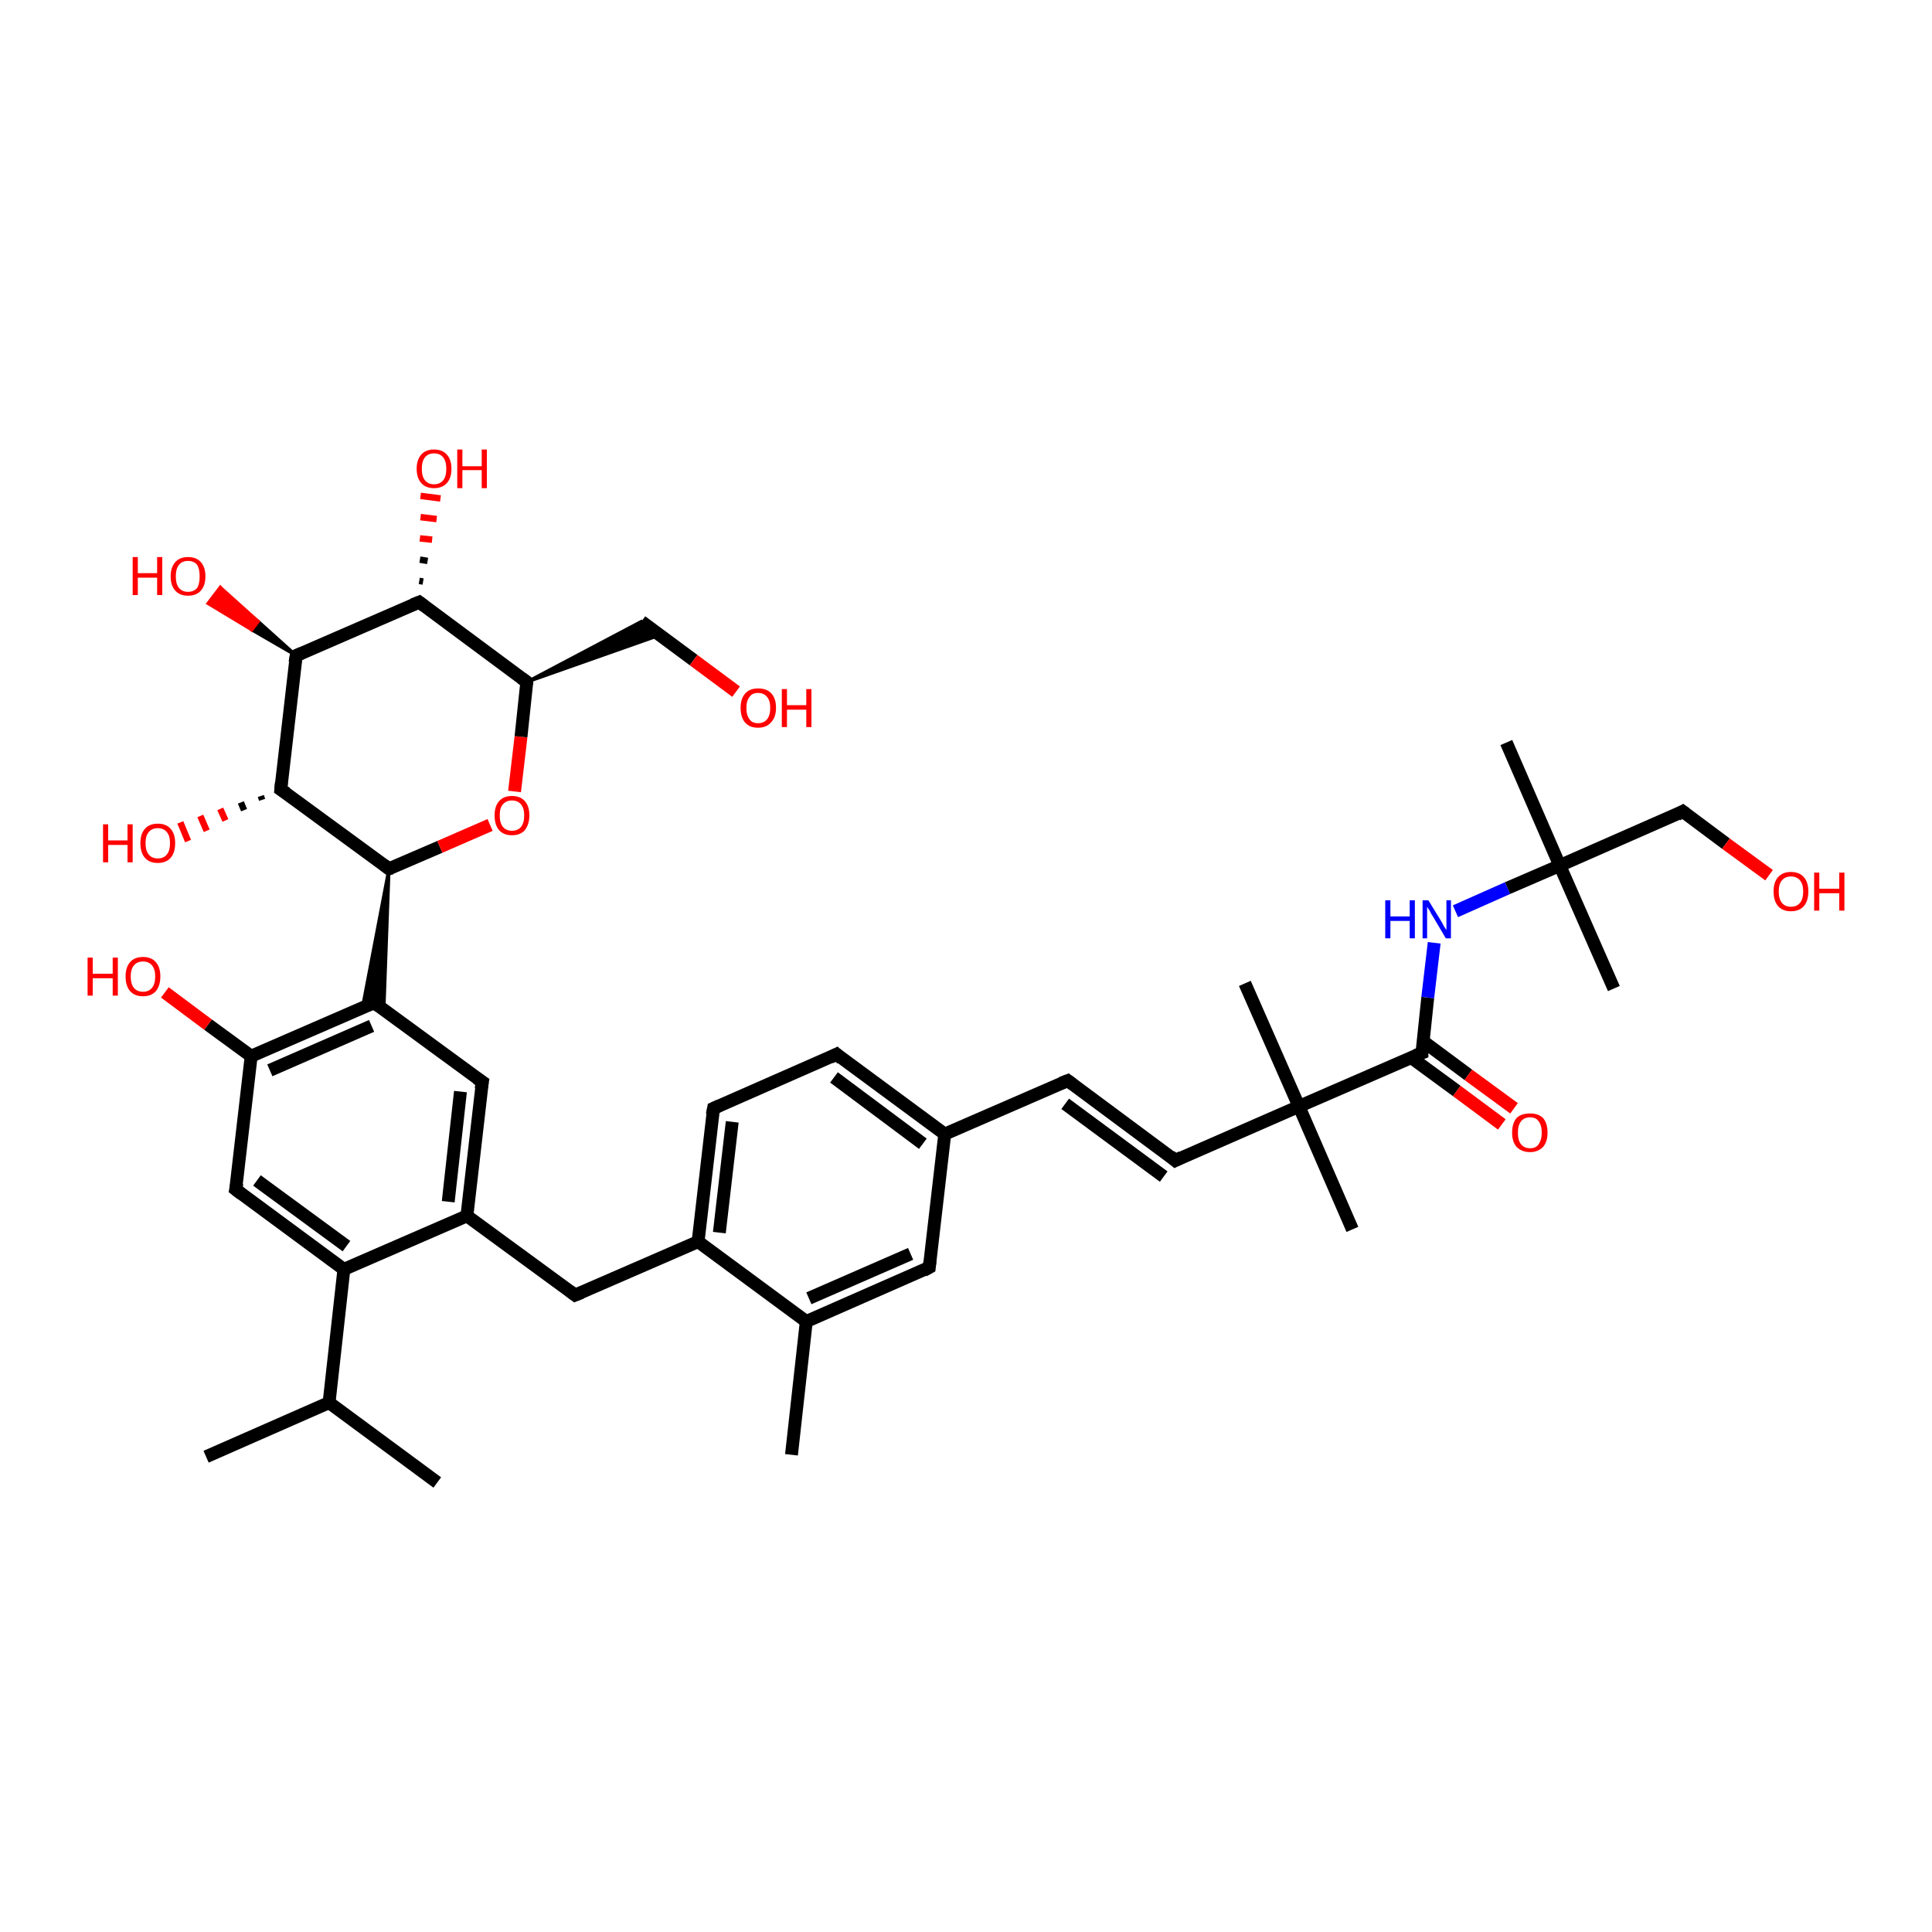 <?xml version='1.0' encoding='iso-8859-1'?>
<svg version='1.1' baseProfile='full'
              xmlns='http://www.w3.org/2000/svg'
                      xmlns:rdkit='http://www.rdkit.org/xml'
                      xmlns:xlink='http://www.w3.org/1999/xlink'
                  xml:space='preserve'
width='300px' height='300px' viewBox='0 0 300 300'>
<!-- END OF HEADER -->
<rect style='opacity:1.0;fill:#FFFFFF;stroke:none' width='300.0' height='300.0' x='0.0' y='0.0'> </rect>
<path class='bond-0 atom-0 atom-1' d='M 32.0,226.2 L 51.1,217.8' style='fill:none;fill-rule:evenodd;stroke:#000000;stroke-width:2.0px;stroke-linecap:butt;stroke-linejoin:miter;stroke-opacity:1' />
<path class='bond-1 atom-1 atom-2' d='M 51.1,217.8 L 67.9,230.2' style='fill:none;fill-rule:evenodd;stroke:#000000;stroke-width:2.0px;stroke-linecap:butt;stroke-linejoin:miter;stroke-opacity:1' />
<path class='bond-2 atom-1 atom-3' d='M 51.1,217.8 L 53.4,197.1' style='fill:none;fill-rule:evenodd;stroke:#000000;stroke-width:2.0px;stroke-linecap:butt;stroke-linejoin:miter;stroke-opacity:1' />
<path class='bond-3 atom-3 atom-4' d='M 53.4,197.1 L 36.6,184.7' style='fill:none;fill-rule:evenodd;stroke:#000000;stroke-width:2.0px;stroke-linecap:butt;stroke-linejoin:miter;stroke-opacity:1' />
<path class='bond-3 atom-3 atom-4' d='M 53.8,193.5 L 39.9,183.3' style='fill:none;fill-rule:evenodd;stroke:#000000;stroke-width:2.0px;stroke-linecap:butt;stroke-linejoin:miter;stroke-opacity:1' />
<path class='bond-4 atom-4 atom-5' d='M 36.6,184.7 L 39.0,164.0' style='fill:none;fill-rule:evenodd;stroke:#000000;stroke-width:2.0px;stroke-linecap:butt;stroke-linejoin:miter;stroke-opacity:1' />
<path class='bond-5 atom-5 atom-6' d='M 39.0,164.0 L 32.3,159.1' style='fill:none;fill-rule:evenodd;stroke:#000000;stroke-width:2.0px;stroke-linecap:butt;stroke-linejoin:miter;stroke-opacity:1' />
<path class='bond-5 atom-5 atom-6' d='M 32.3,159.1 L 25.6,154.1' style='fill:none;fill-rule:evenodd;stroke:#FF0000;stroke-width:2.0px;stroke-linecap:butt;stroke-linejoin:miter;stroke-opacity:1' />
<path class='bond-6 atom-5 atom-7' d='M 39.0,164.0 L 58.1,155.7' style='fill:none;fill-rule:evenodd;stroke:#000000;stroke-width:2.0px;stroke-linecap:butt;stroke-linejoin:miter;stroke-opacity:1' />
<path class='bond-6 atom-5 atom-7' d='M 41.9,166.2 L 57.7,159.3' style='fill:none;fill-rule:evenodd;stroke:#000000;stroke-width:2.0px;stroke-linecap:butt;stroke-linejoin:miter;stroke-opacity:1' />
<path class='bond-7 atom-7 atom-8' d='M 58.1,155.7 L 74.9,168.0' style='fill:none;fill-rule:evenodd;stroke:#000000;stroke-width:2.0px;stroke-linecap:butt;stroke-linejoin:miter;stroke-opacity:1' />
<path class='bond-8 atom-8 atom-9' d='M 74.9,168.0 L 72.5,188.8' style='fill:none;fill-rule:evenodd;stroke:#000000;stroke-width:2.0px;stroke-linecap:butt;stroke-linejoin:miter;stroke-opacity:1' />
<path class='bond-8 atom-8 atom-9' d='M 71.5,169.5 L 69.6,186.6' style='fill:none;fill-rule:evenodd;stroke:#000000;stroke-width:2.0px;stroke-linecap:butt;stroke-linejoin:miter;stroke-opacity:1' />
<path class='bond-9 atom-9 atom-10' d='M 72.5,188.8 L 89.3,201.1' style='fill:none;fill-rule:evenodd;stroke:#000000;stroke-width:2.0px;stroke-linecap:butt;stroke-linejoin:miter;stroke-opacity:1' />
<path class='bond-10 atom-10 atom-11' d='M 89.3,201.1 L 108.4,192.8' style='fill:none;fill-rule:evenodd;stroke:#000000;stroke-width:2.0px;stroke-linecap:butt;stroke-linejoin:miter;stroke-opacity:1' />
<path class='bond-11 atom-11 atom-12' d='M 108.4,192.8 L 110.8,172.1' style='fill:none;fill-rule:evenodd;stroke:#000000;stroke-width:2.0px;stroke-linecap:butt;stroke-linejoin:miter;stroke-opacity:1' />
<path class='bond-11 atom-11 atom-12' d='M 111.7,191.4 L 113.7,174.2' style='fill:none;fill-rule:evenodd;stroke:#000000;stroke-width:2.0px;stroke-linecap:butt;stroke-linejoin:miter;stroke-opacity:1' />
<path class='bond-12 atom-12 atom-13' d='M 110.8,172.1 L 129.9,163.7' style='fill:none;fill-rule:evenodd;stroke:#000000;stroke-width:2.0px;stroke-linecap:butt;stroke-linejoin:miter;stroke-opacity:1' />
<path class='bond-13 atom-13 atom-14' d='M 129.9,163.7 L 146.7,176.1' style='fill:none;fill-rule:evenodd;stroke:#000000;stroke-width:2.0px;stroke-linecap:butt;stroke-linejoin:miter;stroke-opacity:1' />
<path class='bond-13 atom-13 atom-14' d='M 129.5,167.3 L 143.3,177.6' style='fill:none;fill-rule:evenodd;stroke:#000000;stroke-width:2.0px;stroke-linecap:butt;stroke-linejoin:miter;stroke-opacity:1' />
<path class='bond-14 atom-14 atom-15' d='M 146.7,176.1 L 165.8,167.8' style='fill:none;fill-rule:evenodd;stroke:#000000;stroke-width:2.0px;stroke-linecap:butt;stroke-linejoin:miter;stroke-opacity:1' />
<path class='bond-15 atom-15 atom-16' d='M 165.8,167.8 L 182.5,180.2' style='fill:none;fill-rule:evenodd;stroke:#000000;stroke-width:2.0px;stroke-linecap:butt;stroke-linejoin:miter;stroke-opacity:1' />
<path class='bond-15 atom-15 atom-16' d='M 165.4,171.4 L 180.7,182.7' style='fill:none;fill-rule:evenodd;stroke:#000000;stroke-width:2.0px;stroke-linecap:butt;stroke-linejoin:miter;stroke-opacity:1' />
<path class='bond-16 atom-16 atom-17' d='M 182.5,180.2 L 201.7,171.8' style='fill:none;fill-rule:evenodd;stroke:#000000;stroke-width:2.0px;stroke-linecap:butt;stroke-linejoin:miter;stroke-opacity:1' />
<path class='bond-17 atom-17 atom-18' d='M 201.7,171.8 L 193.3,152.7' style='fill:none;fill-rule:evenodd;stroke:#000000;stroke-width:2.0px;stroke-linecap:butt;stroke-linejoin:miter;stroke-opacity:1' />
<path class='bond-18 atom-17 atom-19' d='M 201.7,171.8 L 210.0,190.9' style='fill:none;fill-rule:evenodd;stroke:#000000;stroke-width:2.0px;stroke-linecap:butt;stroke-linejoin:miter;stroke-opacity:1' />
<path class='bond-19 atom-17 atom-20' d='M 201.7,171.8 L 220.8,163.5' style='fill:none;fill-rule:evenodd;stroke:#000000;stroke-width:2.0px;stroke-linecap:butt;stroke-linejoin:miter;stroke-opacity:1' />
<path class='bond-20 atom-20 atom-21' d='M 219.1,164.2 L 226.2,169.4' style='fill:none;fill-rule:evenodd;stroke:#000000;stroke-width:2.0px;stroke-linecap:butt;stroke-linejoin:miter;stroke-opacity:1' />
<path class='bond-20 atom-20 atom-21' d='M 226.2,169.4 L 233.2,174.6' style='fill:none;fill-rule:evenodd;stroke:#FF0000;stroke-width:2.0px;stroke-linecap:butt;stroke-linejoin:miter;stroke-opacity:1' />
<path class='bond-20 atom-20 atom-21' d='M 221.0,161.7 L 228.0,166.9' style='fill:none;fill-rule:evenodd;stroke:#000000;stroke-width:2.0px;stroke-linecap:butt;stroke-linejoin:miter;stroke-opacity:1' />
<path class='bond-20 atom-20 atom-21' d='M 228.0,166.9 L 235.1,172.1' style='fill:none;fill-rule:evenodd;stroke:#FF0000;stroke-width:2.0px;stroke-linecap:butt;stroke-linejoin:miter;stroke-opacity:1' />
<path class='bond-21 atom-20 atom-22' d='M 220.8,163.5 L 221.7,154.9' style='fill:none;fill-rule:evenodd;stroke:#000000;stroke-width:2.0px;stroke-linecap:butt;stroke-linejoin:miter;stroke-opacity:1' />
<path class='bond-21 atom-20 atom-22' d='M 221.7,154.9 L 222.7,146.4' style='fill:none;fill-rule:evenodd;stroke:#0000FF;stroke-width:2.0px;stroke-linecap:butt;stroke-linejoin:miter;stroke-opacity:1' />
<path class='bond-22 atom-22 atom-23' d='M 226.0,141.5 L 234.1,137.9' style='fill:none;fill-rule:evenodd;stroke:#0000FF;stroke-width:2.0px;stroke-linecap:butt;stroke-linejoin:miter;stroke-opacity:1' />
<path class='bond-22 atom-22 atom-23' d='M 234.1,137.9 L 242.2,134.4' style='fill:none;fill-rule:evenodd;stroke:#000000;stroke-width:2.0px;stroke-linecap:butt;stroke-linejoin:miter;stroke-opacity:1' />
<path class='bond-23 atom-23 atom-24' d='M 242.2,134.4 L 233.9,115.3' style='fill:none;fill-rule:evenodd;stroke:#000000;stroke-width:2.0px;stroke-linecap:butt;stroke-linejoin:miter;stroke-opacity:1' />
<path class='bond-24 atom-23 atom-25' d='M 242.2,134.4 L 250.6,153.5' style='fill:none;fill-rule:evenodd;stroke:#000000;stroke-width:2.0px;stroke-linecap:butt;stroke-linejoin:miter;stroke-opacity:1' />
<path class='bond-25 atom-23 atom-26' d='M 242.2,134.4 L 261.3,126.0' style='fill:none;fill-rule:evenodd;stroke:#000000;stroke-width:2.0px;stroke-linecap:butt;stroke-linejoin:miter;stroke-opacity:1' />
<path class='bond-26 atom-26 atom-27' d='M 261.3,126.0 L 268.0,131.0' style='fill:none;fill-rule:evenodd;stroke:#000000;stroke-width:2.0px;stroke-linecap:butt;stroke-linejoin:miter;stroke-opacity:1' />
<path class='bond-26 atom-26 atom-27' d='M 268.0,131.0 L 274.7,135.9' style='fill:none;fill-rule:evenodd;stroke:#FF0000;stroke-width:2.0px;stroke-linecap:butt;stroke-linejoin:miter;stroke-opacity:1' />
<path class='bond-27 atom-14 atom-28' d='M 146.7,176.1 L 144.3,196.8' style='fill:none;fill-rule:evenodd;stroke:#000000;stroke-width:2.0px;stroke-linecap:butt;stroke-linejoin:miter;stroke-opacity:1' />
<path class='bond-28 atom-28 atom-29' d='M 144.3,196.8 L 125.2,205.2' style='fill:none;fill-rule:evenodd;stroke:#000000;stroke-width:2.0px;stroke-linecap:butt;stroke-linejoin:miter;stroke-opacity:1' />
<path class='bond-28 atom-28 atom-29' d='M 141.4,194.7 L 125.6,201.6' style='fill:none;fill-rule:evenodd;stroke:#000000;stroke-width:2.0px;stroke-linecap:butt;stroke-linejoin:miter;stroke-opacity:1' />
<path class='bond-29 atom-29 atom-30' d='M 125.2,205.2 L 122.9,225.9' style='fill:none;fill-rule:evenodd;stroke:#000000;stroke-width:2.0px;stroke-linecap:butt;stroke-linejoin:miter;stroke-opacity:1' />
<path class='bond-30 atom-31 atom-7' d='M 60.4,134.9 L 59.6,156.8 L 58.1,155.7 Z' style='fill:#000000;fill-rule:evenodd;fill-opacity:1;stroke:#000000;stroke-width:0.5px;stroke-linecap:butt;stroke-linejoin:miter;stroke-opacity:1;' />
<path class='bond-30 atom-31 atom-7' d='M 60.4,134.9 L 58.1,155.7 L 56.3,156.4 Z' style='fill:#000000;fill-rule:evenodd;fill-opacity:1;stroke:#000000;stroke-width:0.5px;stroke-linecap:butt;stroke-linejoin:miter;stroke-opacity:1;' />
<path class='bond-31 atom-31 atom-32' d='M 60.4,134.9 L 68.3,131.5' style='fill:none;fill-rule:evenodd;stroke:#000000;stroke-width:2.0px;stroke-linecap:butt;stroke-linejoin:miter;stroke-opacity:1' />
<path class='bond-31 atom-31 atom-32' d='M 68.3,131.5 L 76.1,128.1' style='fill:none;fill-rule:evenodd;stroke:#FF0000;stroke-width:2.0px;stroke-linecap:butt;stroke-linejoin:miter;stroke-opacity:1' />
<path class='bond-32 atom-32 atom-33' d='M 79.9,122.9 L 80.9,114.4' style='fill:none;fill-rule:evenodd;stroke:#FF0000;stroke-width:2.0px;stroke-linecap:butt;stroke-linejoin:miter;stroke-opacity:1' />
<path class='bond-32 atom-32 atom-33' d='M 80.9,114.4 L 81.8,105.9' style='fill:none;fill-rule:evenodd;stroke:#000000;stroke-width:2.0px;stroke-linecap:butt;stroke-linejoin:miter;stroke-opacity:1' />
<path class='bond-33 atom-33 atom-34' d='M 81.8,105.9 L 99.6,96.5 L 102.5,98.6 Z' style='fill:#000000;fill-rule:evenodd;fill-opacity:1;stroke:#000000;stroke-width:0.5px;stroke-linecap:butt;stroke-linejoin:miter;stroke-opacity:1;' />
<path class='bond-34 atom-34 atom-35' d='M 99.6,96.5 L 107.7,102.5' style='fill:none;fill-rule:evenodd;stroke:#000000;stroke-width:2.0px;stroke-linecap:butt;stroke-linejoin:miter;stroke-opacity:1' />
<path class='bond-34 atom-34 atom-35' d='M 107.7,102.5 L 114.3,107.4' style='fill:none;fill-rule:evenodd;stroke:#FF0000;stroke-width:2.0px;stroke-linecap:butt;stroke-linejoin:miter;stroke-opacity:1' />
<path class='bond-35 atom-33 atom-36' d='M 81.8,105.9 L 65.1,93.5' style='fill:none;fill-rule:evenodd;stroke:#000000;stroke-width:2.0px;stroke-linecap:butt;stroke-linejoin:miter;stroke-opacity:1' />
<path class='bond-36 atom-36 atom-37' d='M 65.1,90.2 L 65.7,90.3' style='fill:none;fill-rule:evenodd;stroke:#000000;stroke-width:1.0px;stroke-linecap:butt;stroke-linejoin:miter;stroke-opacity:1' />
<path class='bond-36 atom-36 atom-37' d='M 65.2,86.9 L 66.4,87.1' style='fill:none;fill-rule:evenodd;stroke:#000000;stroke-width:1.0px;stroke-linecap:butt;stroke-linejoin:miter;stroke-opacity:1' />
<path class='bond-36 atom-36 atom-37' d='M 65.2,83.6 L 67.1,83.8' style='fill:none;fill-rule:evenodd;stroke:#FF0000;stroke-width:1.0px;stroke-linecap:butt;stroke-linejoin:miter;stroke-opacity:1' />
<path class='bond-36 atom-36 atom-37' d='M 65.3,80.3 L 67.8,80.6' style='fill:none;fill-rule:evenodd;stroke:#FF0000;stroke-width:1.0px;stroke-linecap:butt;stroke-linejoin:miter;stroke-opacity:1' />
<path class='bond-36 atom-36 atom-37' d='M 65.3,77.0 L 68.4,77.4' style='fill:none;fill-rule:evenodd;stroke:#FF0000;stroke-width:1.0px;stroke-linecap:butt;stroke-linejoin:miter;stroke-opacity:1' />
<path class='bond-37 atom-36 atom-38' d='M 65.1,93.5 L 46.0,101.8' style='fill:none;fill-rule:evenodd;stroke:#000000;stroke-width:2.0px;stroke-linecap:butt;stroke-linejoin:miter;stroke-opacity:1' />
<path class='bond-38 atom-38 atom-39' d='M 46.0,101.8 L 39.1,97.8 L 40.1,96.5 Z' style='fill:#000000;fill-rule:evenodd;fill-opacity:1;stroke:#000000;stroke-width:0.5px;stroke-linecap:butt;stroke-linejoin:miter;stroke-opacity:1;' />
<path class='bond-38 atom-38 atom-39' d='M 39.1,97.8 L 34.2,91.2 L 32.3,93.7 Z' style='fill:#FF0000;fill-rule:evenodd;fill-opacity:1;stroke:#FF0000;stroke-width:0.5px;stroke-linecap:butt;stroke-linejoin:miter;stroke-opacity:1;' />
<path class='bond-38 atom-38 atom-39' d='M 39.1,97.8 L 40.1,96.5 L 34.2,91.2 Z' style='fill:#FF0000;fill-rule:evenodd;fill-opacity:1;stroke:#FF0000;stroke-width:0.5px;stroke-linecap:butt;stroke-linejoin:miter;stroke-opacity:1;' />
<path class='bond-39 atom-38 atom-40' d='M 46.0,101.8 L 43.6,122.6' style='fill:none;fill-rule:evenodd;stroke:#000000;stroke-width:2.0px;stroke-linecap:butt;stroke-linejoin:miter;stroke-opacity:1' />
<path class='bond-40 atom-40 atom-41' d='M 40.7,124.2 L 40.5,123.6' style='fill:none;fill-rule:evenodd;stroke:#000000;stroke-width:1.0px;stroke-linecap:butt;stroke-linejoin:miter;stroke-opacity:1' />
<path class='bond-40 atom-40 atom-41' d='M 37.9,125.8 L 37.4,124.6' style='fill:none;fill-rule:evenodd;stroke:#000000;stroke-width:1.0px;stroke-linecap:butt;stroke-linejoin:miter;stroke-opacity:1' />
<path class='bond-40 atom-40 atom-41' d='M 35.0,127.4 L 34.2,125.6' style='fill:none;fill-rule:evenodd;stroke:#FF0000;stroke-width:1.0px;stroke-linecap:butt;stroke-linejoin:miter;stroke-opacity:1' />
<path class='bond-40 atom-40 atom-41' d='M 32.1,129.0 L 31.1,126.7' style='fill:none;fill-rule:evenodd;stroke:#FF0000;stroke-width:1.0px;stroke-linecap:butt;stroke-linejoin:miter;stroke-opacity:1' />
<path class='bond-40 atom-40 atom-41' d='M 29.2,130.6 L 28.0,127.7' style='fill:none;fill-rule:evenodd;stroke:#FF0000;stroke-width:1.0px;stroke-linecap:butt;stroke-linejoin:miter;stroke-opacity:1' />
<path class='bond-41 atom-9 atom-3' d='M 72.5,188.8 L 53.4,197.1' style='fill:none;fill-rule:evenodd;stroke:#000000;stroke-width:2.0px;stroke-linecap:butt;stroke-linejoin:miter;stroke-opacity:1' />
<path class='bond-42 atom-29 atom-11' d='M 125.2,205.2 L 108.4,192.8' style='fill:none;fill-rule:evenodd;stroke:#000000;stroke-width:2.0px;stroke-linecap:butt;stroke-linejoin:miter;stroke-opacity:1' />
<path class='bond-43 atom-40 atom-31' d='M 43.6,122.6 L 60.4,134.9' style='fill:none;fill-rule:evenodd;stroke:#000000;stroke-width:2.0px;stroke-linecap:butt;stroke-linejoin:miter;stroke-opacity:1' />
<path d='M 37.5,185.4 L 36.6,184.7 L 36.8,183.7' style='fill:none;stroke:#000000;stroke-width:2.0px;stroke-linecap:butt;stroke-linejoin:miter;stroke-opacity:1;' />
<path d='M 57.1,156.1 L 58.1,155.7 L 58.9,156.3' style='fill:none;stroke:#000000;stroke-width:2.0px;stroke-linecap:butt;stroke-linejoin:miter;stroke-opacity:1;' />
<path d='M 74.0,167.4 L 74.9,168.0 L 74.7,169.1' style='fill:none;stroke:#000000;stroke-width:2.0px;stroke-linecap:butt;stroke-linejoin:miter;stroke-opacity:1;' />
<path d='M 88.5,200.5 L 89.3,201.1 L 90.3,200.7' style='fill:none;stroke:#000000;stroke-width:2.0px;stroke-linecap:butt;stroke-linejoin:miter;stroke-opacity:1;' />
<path d='M 110.6,173.1 L 110.8,172.1 L 111.7,171.7' style='fill:none;stroke:#000000;stroke-width:2.0px;stroke-linecap:butt;stroke-linejoin:miter;stroke-opacity:1;' />
<path d='M 128.9,164.2 L 129.9,163.7 L 130.7,164.4' style='fill:none;stroke:#000000;stroke-width:2.0px;stroke-linecap:butt;stroke-linejoin:miter;stroke-opacity:1;' />
<path d='M 164.8,168.2 L 165.8,167.8 L 166.6,168.4' style='fill:none;stroke:#000000;stroke-width:2.0px;stroke-linecap:butt;stroke-linejoin:miter;stroke-opacity:1;' />
<path d='M 181.7,179.5 L 182.5,180.2 L 183.5,179.7' style='fill:none;stroke:#000000;stroke-width:2.0px;stroke-linecap:butt;stroke-linejoin:miter;stroke-opacity:1;' />
<path d='M 219.8,163.9 L 220.8,163.5 L 220.8,163.0' style='fill:none;stroke:#000000;stroke-width:2.0px;stroke-linecap:butt;stroke-linejoin:miter;stroke-opacity:1;' />
<path d='M 260.4,126.5 L 261.3,126.0 L 261.7,126.3' style='fill:none;stroke:#000000;stroke-width:2.0px;stroke-linecap:butt;stroke-linejoin:miter;stroke-opacity:1;' />
<path d='M 144.4,195.8 L 144.3,196.8 L 143.4,197.3' style='fill:none;stroke:#000000;stroke-width:2.0px;stroke-linecap:butt;stroke-linejoin:miter;stroke-opacity:1;' />
<path d='M 60.8,134.8 L 60.4,134.9 L 59.6,134.3' style='fill:none;stroke:#000000;stroke-width:2.0px;stroke-linecap:butt;stroke-linejoin:miter;stroke-opacity:1;' />
<path d='M 81.8,106.3 L 81.8,105.9 L 81.0,105.3' style='fill:none;stroke:#000000;stroke-width:2.0px;stroke-linecap:butt;stroke-linejoin:miter;stroke-opacity:1;' />
<path d='M 65.9,94.1 L 65.1,93.5 L 64.1,93.9' style='fill:none;stroke:#000000;stroke-width:2.0px;stroke-linecap:butt;stroke-linejoin:miter;stroke-opacity:1;' />
<path d='M 46.9,101.4 L 46.0,101.8 L 45.8,102.9' style='fill:none;stroke:#000000;stroke-width:2.0px;stroke-linecap:butt;stroke-linejoin:miter;stroke-opacity:1;' />
<path d='M 43.7,121.5 L 43.6,122.6 L 44.5,123.2' style='fill:none;stroke:#000000;stroke-width:2.0px;stroke-linecap:butt;stroke-linejoin:miter;stroke-opacity:1;' />
<path class='atom-6' d='M 13.6 148.7
L 14.4 148.7
L 14.4 151.2
L 17.5 151.2
L 17.5 148.7
L 18.3 148.7
L 18.3 154.6
L 17.5 154.6
L 17.5 151.9
L 14.4 151.9
L 14.4 154.6
L 13.6 154.6
L 13.6 148.7
' fill='#FF0000'/>
<path class='atom-6' d='M 19.5 151.6
Q 19.5 150.2, 20.2 149.4
Q 20.9 148.6, 22.2 148.6
Q 23.5 148.6, 24.2 149.4
Q 24.9 150.2, 24.9 151.6
Q 24.9 153.1, 24.2 153.9
Q 23.5 154.7, 22.2 154.7
Q 20.9 154.7, 20.2 153.9
Q 19.5 153.1, 19.5 151.6
M 22.2 154.0
Q 23.1 154.0, 23.6 153.4
Q 24.1 152.8, 24.1 151.6
Q 24.1 150.5, 23.6 149.9
Q 23.1 149.3, 22.2 149.3
Q 21.3 149.3, 20.8 149.9
Q 20.3 150.5, 20.3 151.6
Q 20.3 152.8, 20.8 153.4
Q 21.3 154.0, 22.2 154.0
' fill='#FF0000'/>
<path class='atom-21' d='M 234.8 175.9
Q 234.8 174.4, 235.5 173.6
Q 236.2 172.9, 237.6 172.9
Q 238.9 172.9, 239.6 173.6
Q 240.3 174.4, 240.3 175.9
Q 240.3 177.3, 239.6 178.1
Q 238.8 178.9, 237.6 178.9
Q 236.3 178.9, 235.5 178.1
Q 234.8 177.3, 234.8 175.9
M 237.6 178.3
Q 238.5 178.3, 238.9 177.7
Q 239.4 177.0, 239.4 175.9
Q 239.4 174.7, 238.9 174.1
Q 238.5 173.5, 237.6 173.5
Q 236.7 173.5, 236.2 174.1
Q 235.7 174.7, 235.7 175.9
Q 235.7 177.1, 236.2 177.7
Q 236.7 178.3, 237.6 178.3
' fill='#FF0000'/>
<path class='atom-22' d='M 215.1 139.8
L 215.9 139.8
L 215.9 142.3
L 218.9 142.3
L 218.9 139.8
L 219.7 139.8
L 219.7 145.7
L 218.9 145.7
L 218.9 143.0
L 215.9 143.0
L 215.9 145.7
L 215.1 145.7
L 215.1 139.8
' fill='#0000FF'/>
<path class='atom-22' d='M 221.8 139.8
L 223.7 142.9
Q 223.9 143.2, 224.2 143.8
Q 224.5 144.3, 224.6 144.4
L 224.6 139.8
L 225.3 139.8
L 225.3 145.7
L 224.5 145.7
L 222.5 142.3
Q 222.2 141.9, 222.0 141.4
Q 221.7 141.0, 221.6 140.8
L 221.6 145.7
L 220.9 145.7
L 220.9 139.8
L 221.8 139.8
' fill='#0000FF'/>
<path class='atom-27' d='M 275.4 138.4
Q 275.4 137.0, 276.1 136.2
Q 276.8 135.4, 278.1 135.4
Q 279.4 135.4, 280.1 136.2
Q 280.8 137.0, 280.8 138.4
Q 280.8 139.9, 280.1 140.7
Q 279.4 141.5, 278.1 141.5
Q 276.8 141.5, 276.1 140.7
Q 275.4 139.9, 275.4 138.4
M 278.1 140.8
Q 279.0 140.8, 279.5 140.2
Q 280.0 139.6, 280.0 138.4
Q 280.0 137.3, 279.5 136.7
Q 279.0 136.1, 278.1 136.1
Q 277.2 136.1, 276.7 136.7
Q 276.2 137.3, 276.2 138.4
Q 276.2 139.6, 276.7 140.2
Q 277.2 140.8, 278.1 140.8
' fill='#FF0000'/>
<path class='atom-27' d='M 281.7 135.5
L 282.5 135.5
L 282.5 138.0
L 285.6 138.0
L 285.6 135.5
L 286.4 135.5
L 286.4 141.4
L 285.6 141.4
L 285.6 138.7
L 282.5 138.7
L 282.5 141.4
L 281.7 141.4
L 281.7 135.5
' fill='#FF0000'/>
<path class='atom-32' d='M 76.8 126.6
Q 76.8 125.2, 77.5 124.4
Q 78.2 123.6, 79.5 123.6
Q 80.8 123.6, 81.5 124.4
Q 82.2 125.2, 82.2 126.6
Q 82.2 128.0, 81.5 128.9
Q 80.8 129.7, 79.5 129.7
Q 78.2 129.7, 77.5 128.9
Q 76.8 128.1, 76.8 126.6
M 79.5 129.0
Q 80.4 129.0, 80.9 128.4
Q 81.4 127.8, 81.4 126.6
Q 81.4 125.5, 80.9 124.9
Q 80.4 124.3, 79.5 124.3
Q 78.6 124.3, 78.1 124.9
Q 77.6 125.4, 77.6 126.6
Q 77.6 127.8, 78.1 128.4
Q 78.6 129.0, 79.5 129.0
' fill='#FF0000'/>
<path class='atom-35' d='M 115.0 109.9
Q 115.0 108.5, 115.7 107.7
Q 116.4 106.9, 117.7 106.9
Q 119.1 106.9, 119.8 107.7
Q 120.5 108.5, 120.5 109.9
Q 120.5 111.4, 119.7 112.2
Q 119.0 113.0, 117.7 113.0
Q 116.4 113.0, 115.7 112.2
Q 115.0 111.4, 115.0 109.9
M 117.7 112.3
Q 118.6 112.3, 119.1 111.7
Q 119.6 111.1, 119.6 109.9
Q 119.6 108.8, 119.1 108.2
Q 118.6 107.6, 117.7 107.6
Q 116.8 107.6, 116.4 108.2
Q 115.9 108.8, 115.9 109.9
Q 115.9 111.1, 116.4 111.7
Q 116.8 112.3, 117.7 112.3
' fill='#FF0000'/>
<path class='atom-35' d='M 121.4 107.0
L 122.2 107.0
L 122.2 109.5
L 125.2 109.5
L 125.2 107.0
L 126.0 107.0
L 126.0 112.9
L 125.2 112.9
L 125.2 110.2
L 122.2 110.2
L 122.2 112.9
L 121.4 112.9
L 121.4 107.0
' fill='#FF0000'/>
<path class='atom-37' d='M 64.7 72.8
Q 64.7 71.4, 65.4 70.6
Q 66.1 69.8, 67.4 69.8
Q 68.7 69.8, 69.4 70.6
Q 70.1 71.4, 70.1 72.8
Q 70.1 74.2, 69.4 75.0
Q 68.7 75.8, 67.4 75.8
Q 66.1 75.8, 65.4 75.0
Q 64.7 74.2, 64.7 72.8
M 67.4 75.2
Q 68.3 75.2, 68.8 74.6
Q 69.3 74.0, 69.3 72.8
Q 69.3 71.6, 68.8 71.0
Q 68.3 70.4, 67.4 70.4
Q 66.5 70.4, 66.0 71.0
Q 65.5 71.6, 65.5 72.8
Q 65.5 74.0, 66.0 74.6
Q 66.5 75.2, 67.4 75.2
' fill='#FF0000'/>
<path class='atom-37' d='M 71.0 69.8
L 71.8 69.8
L 71.8 72.4
L 74.8 72.4
L 74.8 69.8
L 75.6 69.8
L 75.6 75.8
L 74.8 75.8
L 74.8 73.0
L 71.8 73.0
L 71.8 75.8
L 71.0 75.8
L 71.0 69.8
' fill='#FF0000'/>
<path class='atom-39' d='M 20.6 86.5
L 21.4 86.5
L 21.4 89.0
L 24.4 89.0
L 24.4 86.5
L 25.2 86.5
L 25.2 92.4
L 24.4 92.4
L 24.4 89.7
L 21.4 89.7
L 21.4 92.4
L 20.6 92.4
L 20.6 86.5
' fill='#FF0000'/>
<path class='atom-39' d='M 26.5 89.5
Q 26.5 88.1, 27.2 87.3
Q 27.9 86.5, 29.2 86.5
Q 30.5 86.5, 31.2 87.3
Q 31.9 88.1, 31.9 89.5
Q 31.9 90.9, 31.2 91.7
Q 30.5 92.5, 29.2 92.5
Q 27.9 92.5, 27.2 91.7
Q 26.5 90.9, 26.5 89.5
M 29.2 91.9
Q 30.1 91.9, 30.6 91.3
Q 31.0 90.7, 31.0 89.5
Q 31.0 88.3, 30.6 87.7
Q 30.1 87.1, 29.2 87.1
Q 28.3 87.1, 27.8 87.7
Q 27.3 88.3, 27.3 89.5
Q 27.3 90.7, 27.8 91.3
Q 28.3 91.9, 29.2 91.9
' fill='#FF0000'/>
<path class='atom-41' d='M 16.0 128.0
L 16.8 128.0
L 16.8 130.5
L 19.8 130.5
L 19.8 128.0
L 20.6 128.0
L 20.6 133.9
L 19.8 133.9
L 19.8 131.2
L 16.8 131.2
L 16.8 133.9
L 16.0 133.9
L 16.0 128.0
' fill='#FF0000'/>
<path class='atom-41' d='M 21.8 130.9
Q 21.8 129.5, 22.5 128.7
Q 23.2 127.9, 24.5 127.9
Q 25.8 127.9, 26.5 128.7
Q 27.2 129.5, 27.2 130.9
Q 27.2 132.4, 26.5 133.2
Q 25.8 134.0, 24.5 134.0
Q 23.2 134.0, 22.5 133.2
Q 21.8 132.4, 21.8 130.9
M 24.5 133.3
Q 25.4 133.3, 25.9 132.7
Q 26.4 132.1, 26.4 130.9
Q 26.4 129.8, 25.9 129.2
Q 25.4 128.6, 24.5 128.6
Q 23.6 128.6, 23.1 129.2
Q 22.6 129.8, 22.6 130.9
Q 22.6 132.1, 23.1 132.7
Q 23.6 133.3, 24.5 133.3
' fill='#FF0000'/>
</svg>
